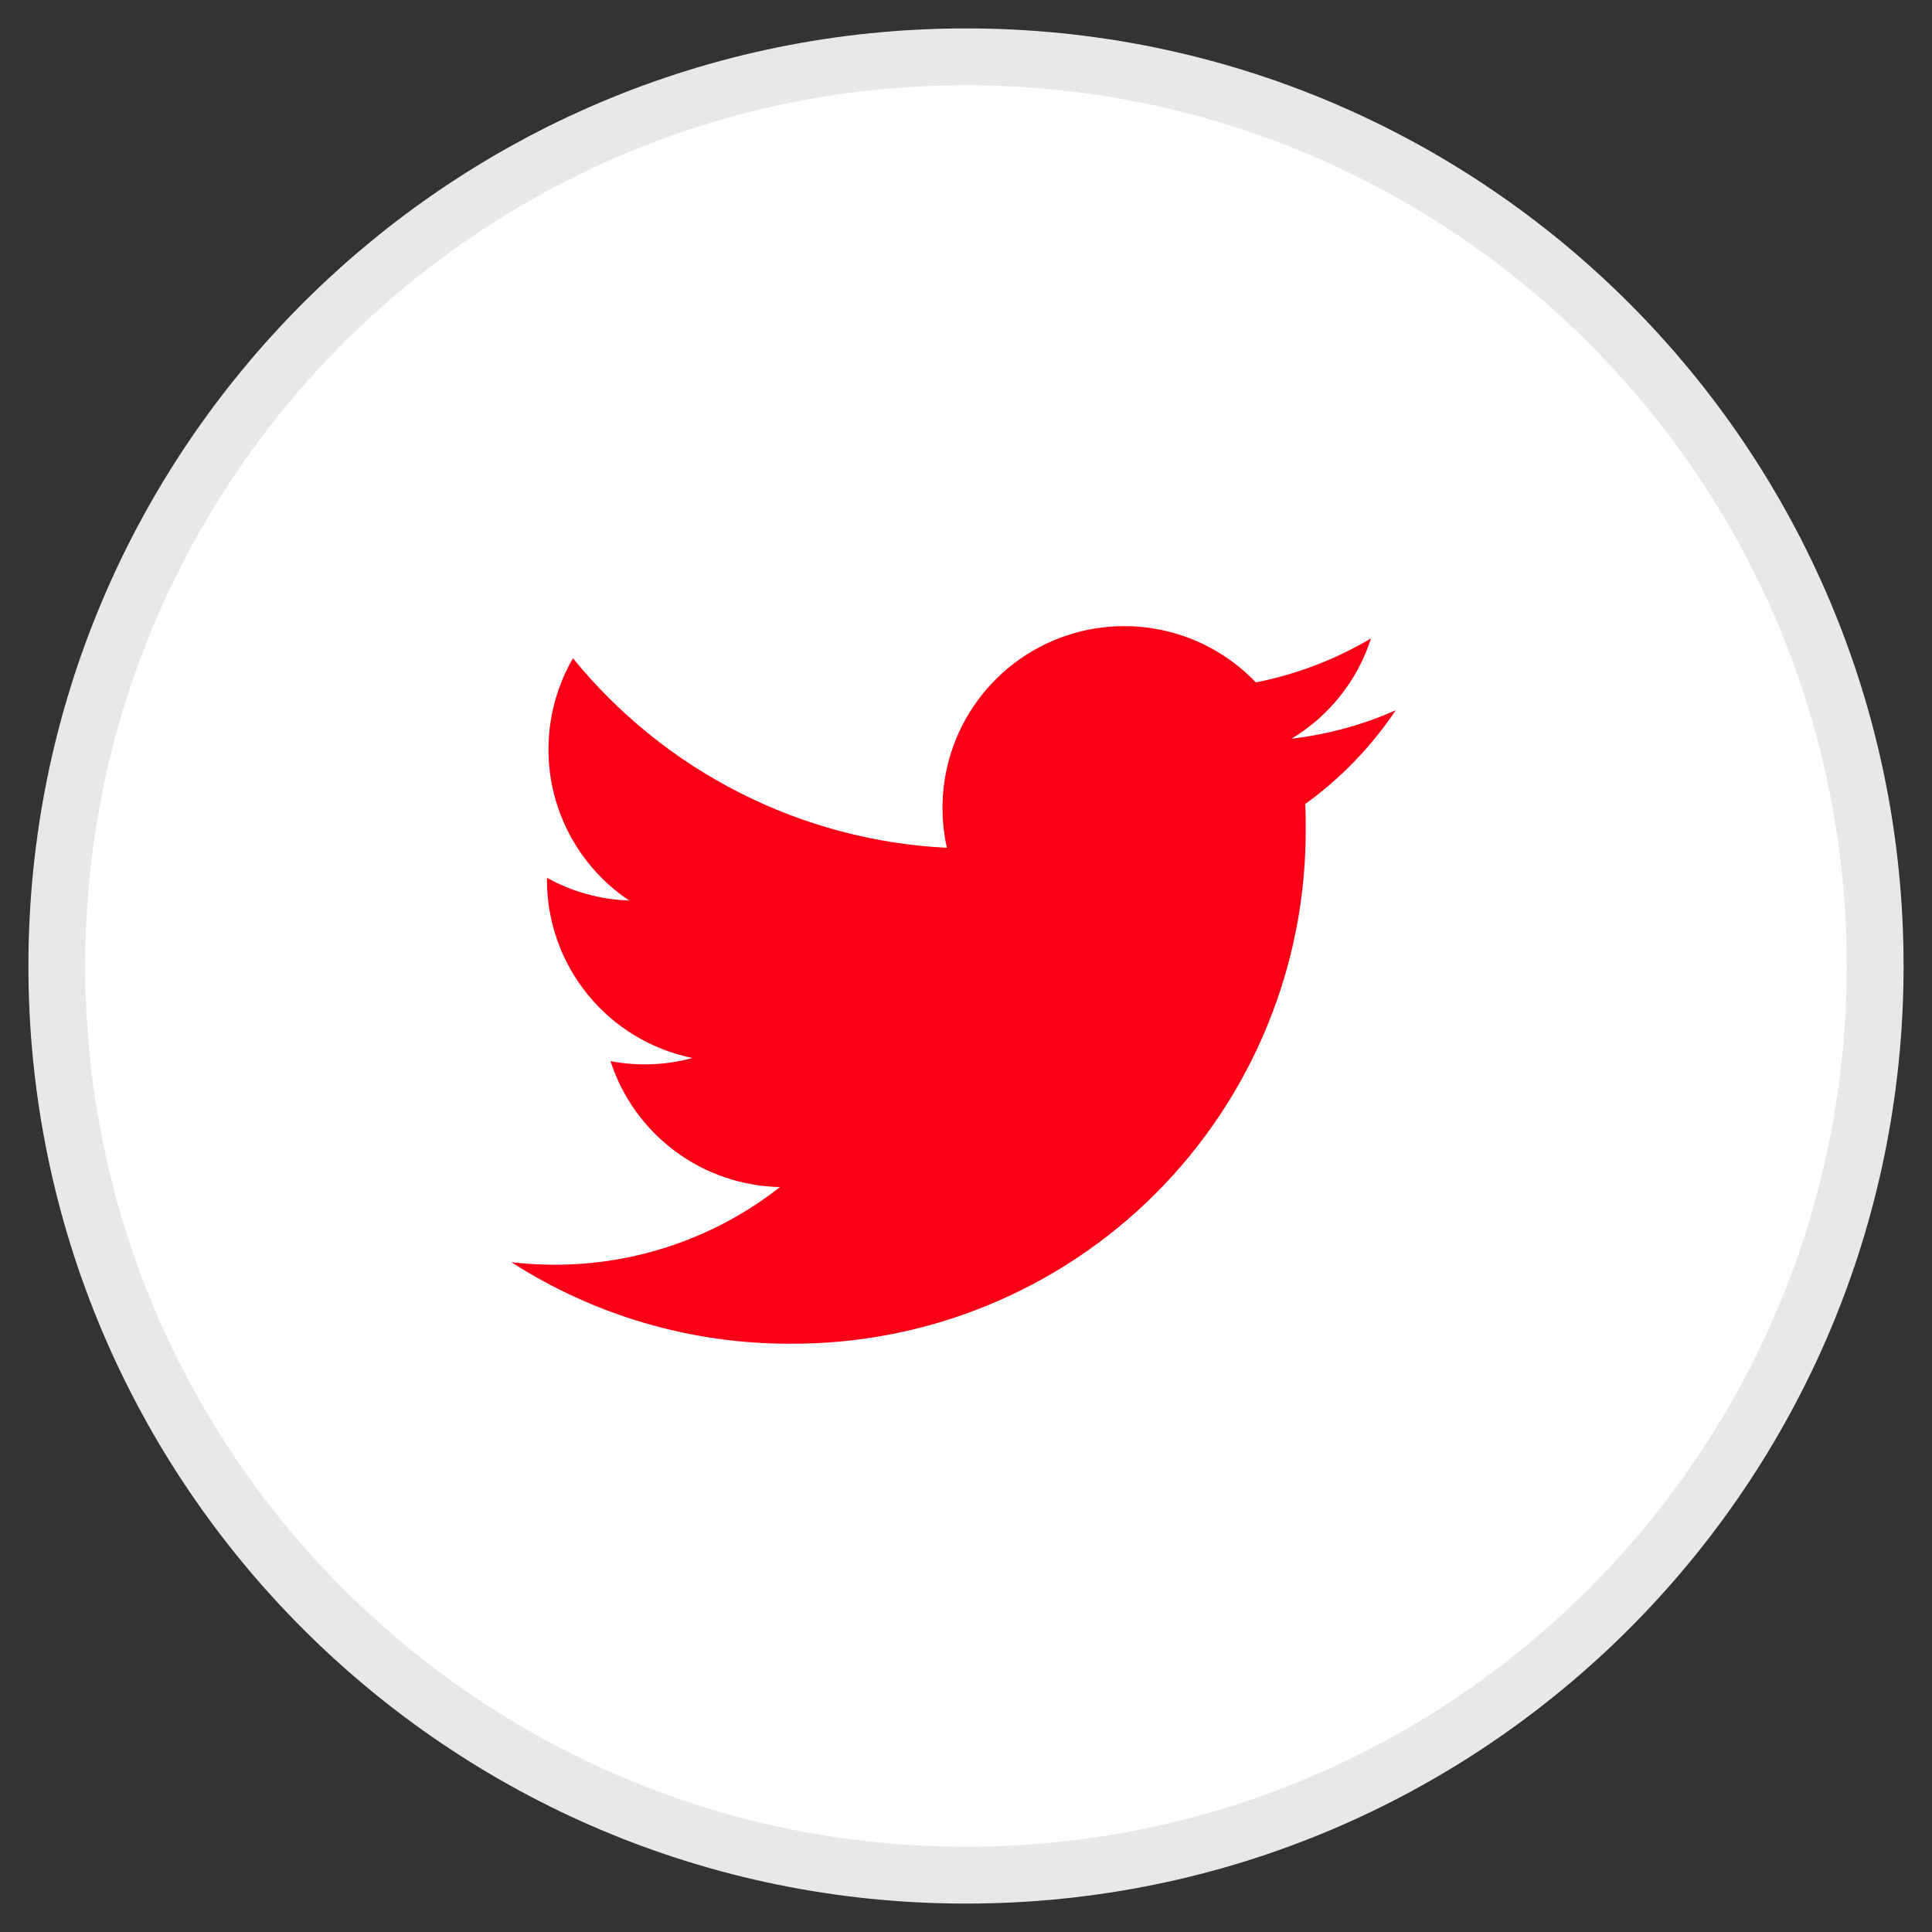 <svg width="34" height="34" viewBox="0 0 34 34" fill="none" xmlns="http://www.w3.org/2000/svg">
<rect x="0" y="0" width="34" height="34" fill="#333333" stroke="none"/>
<path d="M17 33C25.837 33 33 25.837 33 17C33 8.163 25.837 1 17 1C8.163 1 1 8.163 1 17C1 25.837 8.163 33 17 33Z" fill="white" stroke="#E8E8E8" stroke-miterlimit="10"/>
<path d="M24.562 12.5C23.979 12.758 23.361 12.926 22.728 13C23.393 12.601 23.891 11.973 24.128 11.234C23.502 11.606 22.816 11.868 22.101 12.009C21.618 11.503 20.982 11.169 20.291 11.059C19.601 10.948 18.892 11.067 18.276 11.397C17.659 11.727 17.167 12.251 16.876 12.887C16.585 13.523 16.511 14.237 16.664 14.92C15.394 14.857 14.152 14.527 13.019 13.952C11.885 13.377 10.885 12.57 10.083 11.584C9.676 12.287 9.551 13.119 9.734 13.911C9.918 14.702 10.396 15.395 11.071 15.847C10.564 15.831 10.068 15.694 9.625 15.447C9.625 15.46 9.625 15.474 9.625 15.487C9.626 16.224 9.881 16.938 10.348 17.509C10.814 18.08 11.464 18.472 12.186 18.619C11.716 18.747 11.223 18.766 10.744 18.674C10.949 19.308 11.346 19.862 11.881 20.259C12.416 20.657 13.061 20.877 13.727 20.89C12.596 21.778 11.2 22.259 9.762 22.257C9.507 22.257 9.253 22.242 9 22.213C10.46 23.151 12.159 23.649 13.894 23.647C15.089 23.655 16.274 23.426 17.38 22.972C18.486 22.519 19.491 21.85 20.336 21.005C21.181 20.16 21.85 19.155 22.303 18.049C22.757 16.943 22.986 15.758 22.978 14.563C22.978 14.425 22.978 14.287 22.969 14.15C23.594 13.699 24.133 13.14 24.562 12.5Z" fill="#F90016"/>
</svg>
